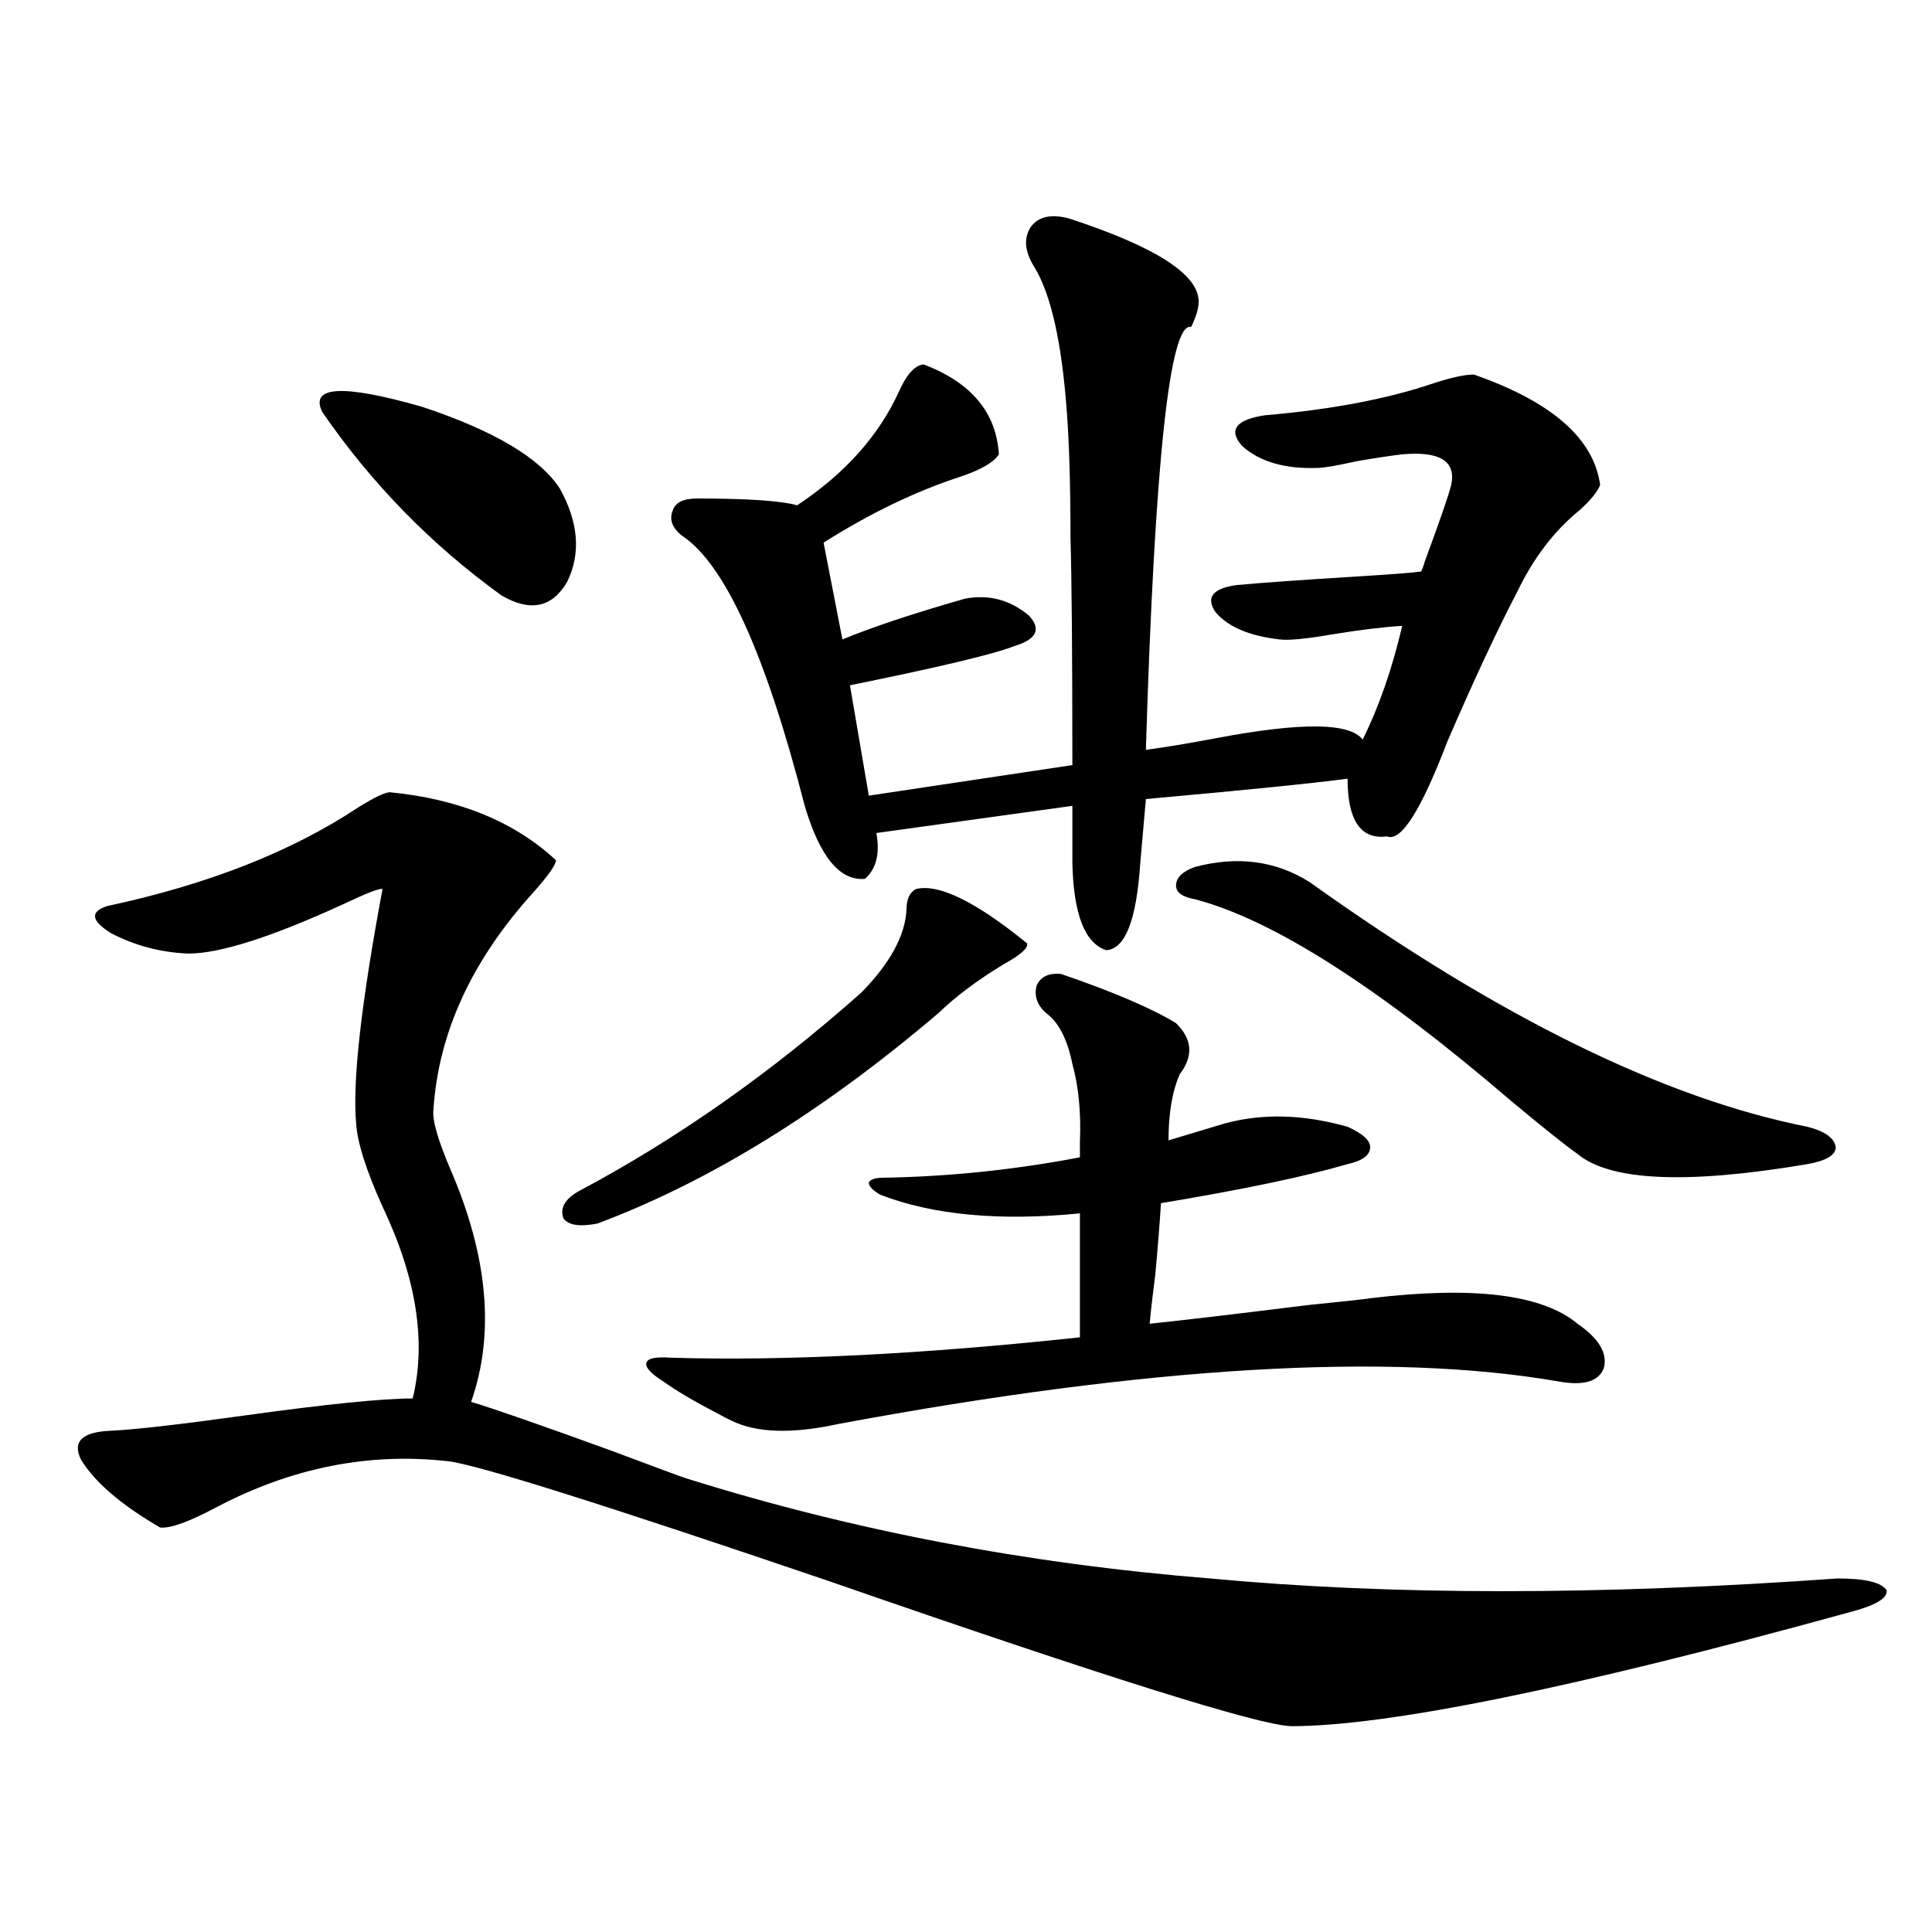 <?xml version="1.0" encoding="utf-8"?>
<!-- Generator: Adobe Illustrator 16.0.0, SVG Export Plug-In . SVG Version: 6.00 Build 0)  -->
<!DOCTYPE svg PUBLIC "-//W3C//DTD SVG 1.1//EN" "http://www.w3.org/Graphics/SVG/1.1/DTD/svg11.dtd">
<svg version="1.1" id="图层_1" xmlns="http://www.w3.org/2000/svg" xmlns:xlink="http://www.w3.org/1999/xlink" x="0px" y="0px"
	 width="1000px" height="1000px" viewBox="0 0 1000 1000" enable-background="new 0 0 1000 1000" xml:space="preserve">
<path d="M201.897,410.07c35.762,3.516,64.389,15.243,85.852,35.156c0,2.349-3.902,7.91-11.707,16.699
	c-31.874,35.156-49.114,72.661-51.706,112.5c-0.655,5.273,2.271,15.532,8.78,30.762c19.512,45.126,23.079,85.254,10.731,120.41
	c11.707,3.516,36.097,12.017,73.169,25.488c23.414,8.789,36.097,13.485,38.048,14.063c85.852,26.958,176.246,44.247,271.213,51.855
	c93.656,8.789,201.946,8.789,324.87,0c14.299,0,22.759,2.046,25.365,6.152c0.641,4.093-5.854,7.91-19.512,11.426
	c-142.436,39.249-238.698,58.887-288.773,58.887c-16.92-0.591-96.263-25.488-238.043-74.707
	c-117.07-39.839-183.09-60.645-198.044-62.402c-40.975-4.683-80.974,3.228-119.997,23.73c-14.313,7.622-24.069,11.138-29.268,10.547
	c-20.167-11.714-33.825-23.429-40.975-35.156c-4.558-9.366,0.641-14.351,15.609-14.941c12.348-0.577,35.441-3.214,69.267-7.91
	c42.271-5.851,71.218-8.789,86.827-8.789c7.149-29.292,1.951-62.402-15.609-99.316c-8.46-18.745-13.018-33.097-13.658-43.066
	c-1.951-21.671,2.592-62.101,13.658-121.289c-1.311-0.577-8.14,2.06-20.487,7.91c-37.072,17.001-63.748,25.488-79.998,25.488
	c-14.313-0.577-27.651-4.093-39.999-10.547c-10.411-6.44-11.066-11.124-1.951-14.063c52.026-11.124,95.272-28.125,129.753-50.977
	C193.758,412.707,199.291,410.07,201.897,410.07z M166.776,213.195c-6.509-13.472,10.731-14.351,51.706-2.637
	c37.072,12.305,60.807,26.367,71.218,42.188c9.756,17.578,11.052,33.7,3.902,48.34c-7.805,13.485-19.191,15.82-34.146,7.031
	C223.025,281.75,192.142,250.109,166.776,213.195z M474.086,460.168c11.707-2.925,30.884,6.454,57.56,28.125
	c0.641,2.349-3.262,5.864-11.707,10.547c-13.658,8.212-25.045,16.699-34.146,25.488c-59.846,50.977-118.701,87.313-176.581,108.984
	c-9.115,1.758-14.969,0.879-17.561-2.637c-1.951-5.273,0.641-9.956,7.805-14.063c50.73-26.944,99.51-61.222,146.338-102.832
	c14.954-15.229,22.759-29.581,23.414-43.066C469.208,465.441,470.824,461.926,474.086,460.168z M549.206,504.113
	c27.316,9.38,47.148,17.88,59.511,25.488c8.445,8.212,9.101,17.001,1.951,26.367c-3.902,8.789-5.854,20.215-5.854,34.277
	l29.268-8.789c19.512-5.273,40.64-4.683,63.413,1.758c7.805,3.516,11.707,7.031,11.707,10.547c0,4.106-3.902,7.031-11.707,8.789
	c-22.118,6.454-54.313,13.184-96.583,20.215c-0.655,10.547-1.631,22.852-2.927,36.914c-1.311,9.97-2.286,18.457-2.927,25.488
	c16.905-1.758,44.222-4.972,81.949-9.668c17.561-1.758,28.292-2.925,32.194-3.516c53.322-6.44,89.099-2.046,107.314,13.184
	c11.052,7.622,15.609,15.243,13.658,22.852c-2.606,7.031-10.411,9.38-23.414,7.031c-87.803-15.229-212.037-7.91-372.674,21.973
	c-24.069,5.273-42.605,4.696-55.608-1.758c-1.311-0.577-3.582-1.758-6.829-3.516c-12.362-6.44-21.798-12.003-28.292-16.699
	c-6.509-4.093-9.436-7.319-8.78-9.668c0.641-2.335,4.878-3.214,12.683-2.637c59.176,1.758,129.753-1.758,211.702-10.547v-64.16
	c-41.63,4.106-76.096,0.879-103.412-9.668c-3.902-2.335-5.854-4.395-5.854-6.152c0.641-1.758,3.247-2.637,7.805-2.637
	c33.811-0.577,67.636-4.093,101.461-10.547c0,1.181,0-1.456,0-7.91c0.641-15.229-0.655-28.702-3.902-40.43
	c-2.606-12.882-7.164-21.671-13.658-26.367c-4.558-4.093-6.188-8.789-4.878-14.063C538.475,505.583,542.697,503.536,549.206,504.113
	z M553.108,113c44.877,14.653,67.315,29.004,67.315,43.066c0,3.516-1.311,7.91-3.902,13.184
	c-11.066-2.925-18.871,70.024-23.414,218.848c9.101-1.167,21.463-3.214,37.072-6.152c43.566-8.198,68.611-7.91,75.12,0.879
	c8.445-16.987,15.274-36.612,20.487-58.887c-9.756,0.591-21.798,2.06-36.097,4.395c-13.658,2.349-22.773,3.228-27.316,2.637
	c-15.609-1.758-26.676-6.44-33.17-14.063c-5.213-7.608-1.631-12.305,10.731-14.063c12.348-1.167,32.835-2.637,61.462-4.395
	c18.856-1.167,30.243-2.046,34.146-2.637c0.641-1.167,1.296-2.925,1.951-5.273c7.805-21.094,12.348-34.277,13.658-39.551
	c2.592-12.305-5.854-17.578-25.365-15.82c-5.213,0.591-13.018,1.758-23.414,3.516c-10.411,2.349-17.24,3.516-20.487,3.516
	c-16.92,0.591-29.923-3.214-39.023-11.426c-7.164-8.198-3.262-13.472,11.707-15.82c34.466-2.925,63.733-8.487,87.803-16.699
	c9.101-2.925,15.93-4.395,20.487-4.395c40.319,14.063,62.103,33.11,65.364,57.129c-1.311,3.516-4.878,7.91-10.731,13.184
	c-13.018,10.547-23.749,24.609-32.194,42.188c-10.411,19.927-22.438,45.703-36.097,77.344
	c-13.658,35.747-24.069,52.157-31.219,49.219c-13.658,1.758-20.487-8.198-20.487-29.883c-17.561,2.349-52.361,5.864-104.388,10.547
	l-2.927,33.398c-1.951,29.306-7.805,44.247-17.561,44.824c-11.066-3.516-16.92-18.457-17.561-44.824v-29.883l-101.461,14.063
	c1.951,10.547,0,18.457-5.854,23.73c-13.018,1.181-23.414-11.426-31.219-37.793c-20.167-78.511-41.31-125.093-63.413-139.746
	c-5.213-4.093-6.829-8.487-4.878-13.184c1.296-4.093,5.519-6.152,12.683-6.152c26.006,0,43.246,1.181,51.706,3.516
	c24.71-16.397,42.271-36.035,52.682-58.887c3.902-8.789,8.125-13.472,12.683-14.063c24.71,9.38,37.713,24.911,39.023,46.582
	c-2.606,4.106-9.115,7.91-19.512,11.426c-23.414,7.622-47.163,19.048-71.218,34.277l9.756,50.098
	c15.609-6.44,36.737-13.472,63.413-21.094c12.348-2.335,23.414,0.591,33.17,8.789c6.494,7.031,3.902,12.305-7.805,15.82
	c-10.411,4.106-38.703,10.849-84.876,20.215l9.756,57.129l105.363-15.82c0-56.827-0.335-96.089-0.976-117.773
	c0-26.944-0.655-48.917-1.951-65.918c-2.606-35.156-8.14-59.766-16.585-73.828c-5.213-8.198-5.854-15.229-1.951-21.094
	C537.499,112.121,543.993,110.665,553.108,113z M618.473,448.742c22.104-5.851,41.95-3.214,59.511,7.91
	c97.559,69.735,183.41,111.923,257.555,126.563c9.101,2.349,13.979,5.864,14.634,10.547c0,4.106-4.878,7.031-14.634,8.789
	c-62.438,10.547-102.116,8.789-119.021-5.273c-5.854-4.093-17.24-13.184-34.146-27.246
	c-68.946-59.175-123.579-94.043-163.898-104.59c-6.509-1.167-9.756-3.516-9.756-7.031
	C608.717,454.317,611.964,451.091,618.473,448.742z"/>
</svg>
